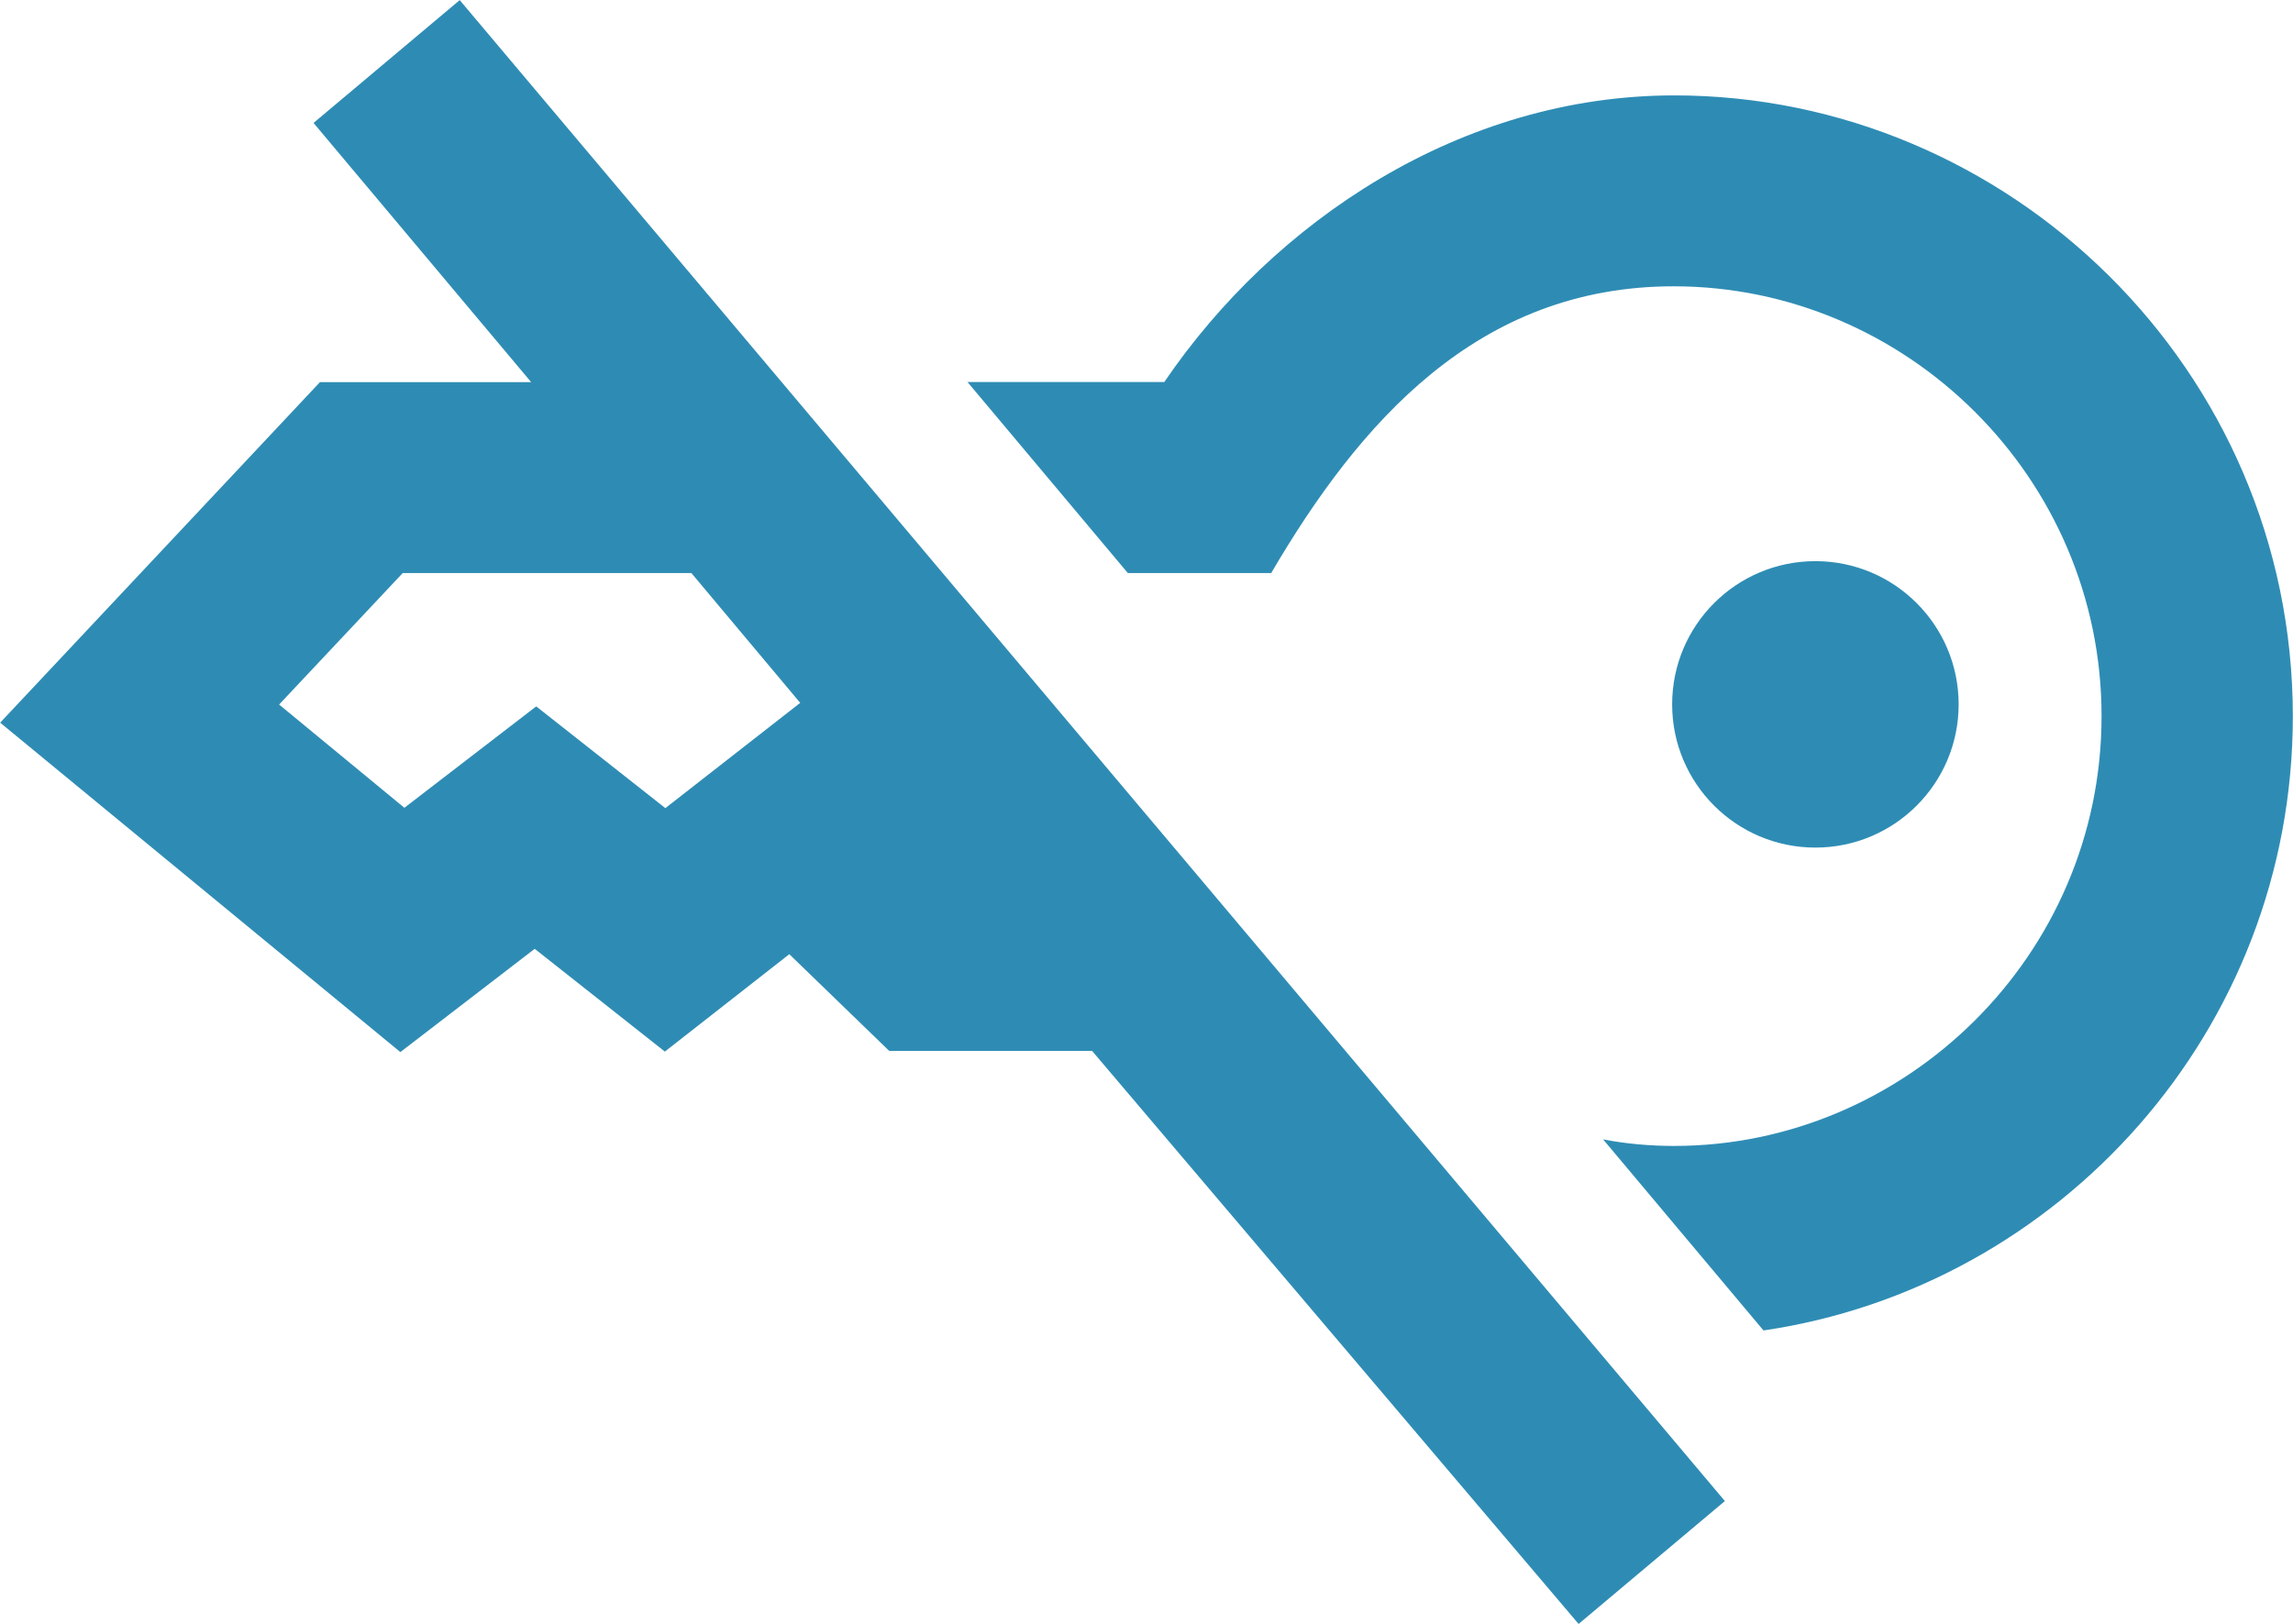 <?xml version="1.0" encoding="UTF-8"?>
<!DOCTYPE svg PUBLIC "-//W3C//DTD SVG 1.1//EN" "http://www.w3.org/Graphics/SVG/1.1/DTD/svg11.dtd">
<!-- Creator: CorelDRAW 2021.5 (Deneme Sürümü) -->
<svg xmlns="http://www.w3.org/2000/svg" xml:space="preserve" width="33.883mm" height="24mm" version="1.1" style="shape-rendering:geometricPrecision; text-rendering:geometricPrecision; image-rendering:optimizeQuality; fill-rule:evenodd; clip-rule:evenodd"
viewBox="0 0 136.54 96.71"
 xmlns:xlink="http://www.w3.org/1999/xlink"
 xmlns:xodm="http://www.corel.com/coreldraw/odm/2003">
 <defs>
  <style type="text/css">
   <![CDATA[
    .fil0 {fill:#2E8CB4}
   ]]>
  </style>
 </defs>
 <g id="Katman_x0020_1">
  <path class="fil0" d="M27.37 0l75.34 89.4 -8.71 7.32 -28.97 -34.13 -12.08 0 -5.95 -5.76 -7.41 5.8 -7.75 -6.12 -8 6.15 -23.83 -19.62 19.04 -20.28 12.58 0 -12.96 -15.44 8.71 -7.32zm48.35 34.13l-8.56 0 -9.55 -11.38 11.72 0c6.51,-9.57 17.66,-17.07 30.37,-17.07 19.89,0 36.83,16.3 36.83,36.98 0,18.71 -13.9,33.99 -31.52,36.58l-9.55 -11.38c1.35,0.26 2.76,0.39 4.23,0.39 13.72,0 25.45,-11.3 25.45,-25.6 0,-14.21 -11.63,-25.6 -25.48,-25.6 -11.69,0 -18.73,8.15 -23.96,17.07l0 -0zm32.38 -0.71c4.71,0 8.53,3.82 8.53,8.53 0,4.71 -3.82,8.53 -8.53,8.53 -4.71,0 -8.53,-3.82 -8.53,-8.53 0,-4.71 3.82,-8.53 8.53,-8.53zm-60.45 8.44l-6.48 -7.73 -17.19 0 -7.36 7.83 7.46 6.15 7.85 -6.04 7.69 6.06 8.03 -6.27z"/>
 </g>
</svg>
